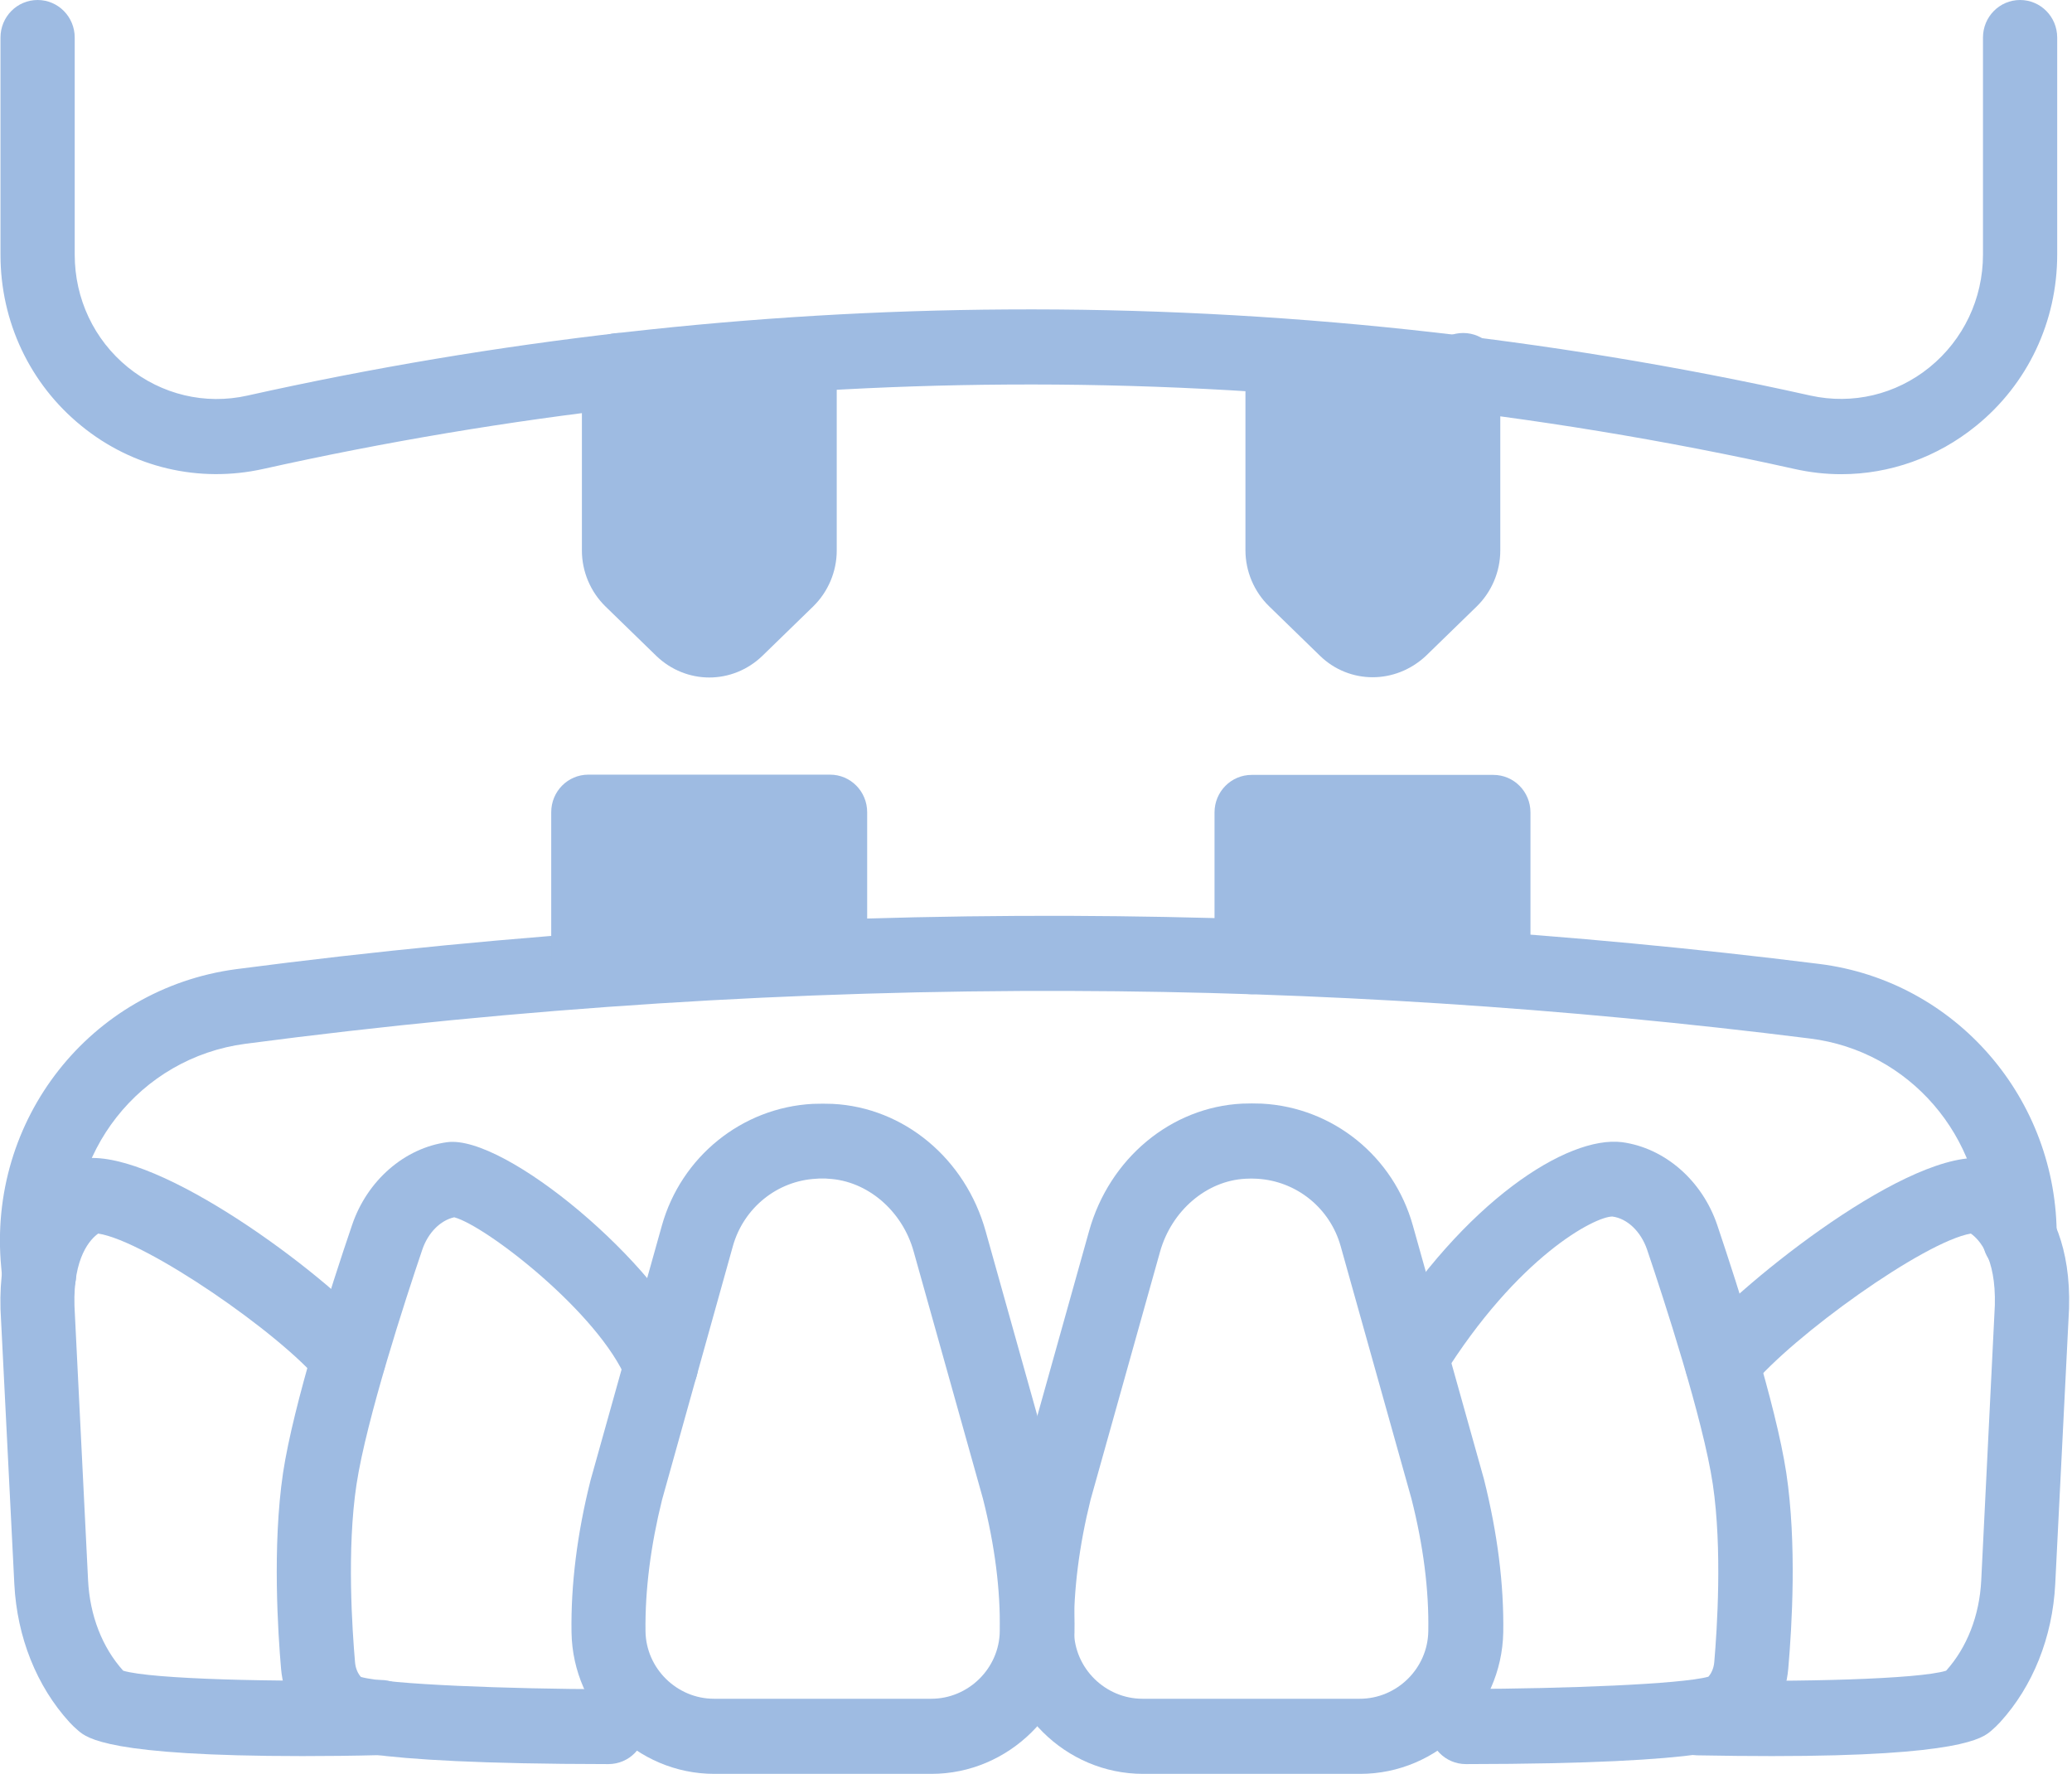 <svg width="118" height="101" viewBox="0 0 118 101" fill="none" xmlns="http://www.w3.org/2000/svg">
<g clip-path="url(#clip0)">
<path d="M53.048 101H40.677C36.267 101 32.618 97.379 32.548 92.946C32.505 90.223 32.872 87.301 33.633 84.278L37.69 69.795C38.789 65.861 42.255 63.066 46.285 62.852C46.68 62.838 47.046 62.838 47.412 62.852C51.47 63.052 54.979 65.96 56.134 70.109L60.093 84.236C60.868 87.329 61.234 90.237 61.192 92.96C61.108 97.379 57.458 101 53.048 101ZM46.835 67.101C46.722 67.101 46.595 67.101 46.482 67.115C44.256 67.229 42.34 68.783 41.734 70.964L37.705 85.39C37.056 87.999 36.732 90.537 36.761 92.875C36.789 94.999 38.55 96.724 40.663 96.724H53.034C55.148 96.724 56.909 94.999 56.937 92.875C56.979 90.537 56.655 87.999 55.979 85.333L52.034 71.263C51.386 68.925 49.385 67.229 47.173 67.115C47.088 67.101 46.962 67.101 46.835 67.101Z" fill="#9EBBE2"/>
<path d="M34.647 100.444C19.993 100.43 18.697 99.432 18.134 99.004C16.922 98.078 16.147 96.624 16.006 95.013C15.837 93.06 15.499 88.042 16.119 83.865C16.71 79.959 18.824 73.344 20.05 69.752C20.909 67.214 23.037 65.361 25.474 65.033C28.771 64.606 37.521 71.933 39.592 76.951C40.043 78.034 39.536 79.289 38.451 79.745C37.366 80.201 36.14 79.688 35.69 78.59C34.126 74.784 27.686 69.795 25.869 69.31C25.08 69.481 24.375 70.194 24.051 71.149C23.107 73.929 20.867 80.8 20.303 84.521C19.74 88.241 20.064 92.846 20.219 94.642C20.247 94.984 20.374 95.284 20.557 95.483C22.121 95.911 28.954 96.167 34.647 96.181C35.816 96.181 36.76 97.137 36.76 98.32C36.76 99.503 35.816 100.444 34.647 100.444Z" fill="#9EBBE2"/>
<path d="M17.218 99.988C6.171 99.988 4.96 98.961 4.467 98.548C4.283 98.391 4.1 98.22 3.959 98.063C2.085 96.011 0.972 93.216 0.817 90.209L0.028 74.528C-0.169 67.485 4.424 66.074 4.622 66.017C4.791 65.974 4.974 65.946 5.143 65.931C5.185 65.931 5.213 65.931 5.256 65.931C9.821 65.931 19.092 73.016 21.487 75.967C22.234 76.88 22.107 78.22 21.205 78.975C20.303 79.731 18.979 79.603 18.232 78.69C15.964 75.925 8.313 70.65 5.594 70.237C5.171 70.536 4.157 71.548 4.241 74.356L5.016 89.981C5.115 91.976 5.819 93.801 7.017 95.127C8.623 95.611 15.738 95.782 21.642 95.654C21.656 95.654 21.67 95.654 21.684 95.654C22.826 95.654 23.77 96.581 23.798 97.75C23.826 98.933 22.896 99.902 21.727 99.931C20.078 99.974 18.57 99.988 17.218 99.988Z" fill="#9EBBE2"/>
<path d="M83.482 100.444C82.313 100.444 81.369 99.489 81.369 98.306C81.369 97.123 82.313 96.167 83.482 96.167C89.062 96.153 95.754 95.897 97.29 95.469C97.473 95.269 97.6 94.97 97.628 94.628C97.783 92.817 98.093 88.213 97.544 84.506C96.994 80.814 94.74 73.929 93.796 71.135C93.444 70.123 92.683 69.381 91.823 69.267C90.837 69.267 86.441 71.52 82.144 78.419C81.524 79.417 80.213 79.716 79.227 79.089C78.241 78.462 77.945 77.136 78.565 76.138C83.412 68.383 89.273 64.648 92.373 65.033C94.811 65.361 96.938 67.215 97.797 69.752C99.009 73.359 101.137 79.973 101.729 83.865C102.334 87.885 102.053 92.575 101.841 95.013C101.7 96.624 100.925 98.078 99.714 99.004C99.164 99.432 97.854 100.43 83.482 100.444Z" fill="#9EBBE2"/>
<path d="M100.911 99.988C99.629 99.988 98.22 99.974 96.642 99.945C95.473 99.917 94.543 98.947 94.571 97.764C94.599 96.595 95.529 95.668 96.684 95.668C96.698 95.668 96.713 95.668 96.727 95.668C102.405 95.783 109.267 95.612 110.831 95.127C112.014 93.815 112.733 91.991 112.831 89.981L113.606 74.314C113.677 71.577 112.705 70.565 112.24 70.237C109.577 70.693 102.095 76.053 99.7 78.975C98.953 79.888 97.628 80.016 96.727 79.26C95.825 78.505 95.698 77.165 96.445 76.253C98.657 73.544 108.097 65.76 112.719 65.932C112.902 65.932 113.071 65.96 113.24 66.017C113.437 66.074 118.03 67.486 117.833 74.485L117.044 90.209C116.889 93.217 115.776 96.011 113.902 98.063C113.747 98.234 113.564 98.406 113.381 98.562C112.902 98.962 111.676 99.988 100.911 99.988Z" fill="#9EBBE2"/>
<path d="M77.466 101H65.095C60.685 101 57.036 97.379 56.965 92.946C56.923 90.223 57.289 87.315 58.05 84.279L62.023 70.094C63.179 65.96 66.687 63.038 70.745 62.838C71.111 62.824 71.478 62.824 71.858 62.838C75.916 63.052 79.368 65.846 80.467 69.795L84.511 84.222C85.286 87.315 85.652 90.223 85.61 92.946C85.525 97.379 81.876 101 77.466 101ZM70.928 67.115C68.716 67.229 66.729 68.925 66.067 71.263L62.108 85.391C61.46 87.999 61.136 90.537 61.164 92.875C61.192 94.999 62.953 96.724 65.067 96.724H77.438C79.551 96.724 81.312 94.999 81.341 92.875C81.383 90.537 81.059 87.999 80.382 85.334L76.353 70.964C75.747 68.783 73.831 67.243 71.59 67.115C71.393 67.101 71.154 67.101 70.928 67.115Z" fill="#9EBBE2"/>
<path d="M2.226 74.742C1.141 74.742 0.225 73.9 0.127 72.788L0.07 72.161C-0.733 63.751 5.143 56.295 13.442 55.183C29.236 53.116 45.228 52.09 61.009 52.147C75.155 52.204 89.485 53.116 103.603 54.884C111.38 55.853 117.199 62.567 117.129 70.508C117.115 71.677 116.171 72.632 115.015 72.632C115.015 72.632 115.015 72.632 115.001 72.632C113.832 72.632 112.902 71.677 112.902 70.508C112.944 64.706 108.731 59.83 103.081 59.132C89.132 57.378 74.958 56.466 60.995 56.423C45.355 56.366 29.589 57.378 13.977 59.431C7.947 60.229 3.677 65.661 4.269 71.776L4.326 72.432C4.424 73.615 3.565 74.642 2.409 74.756C2.353 74.742 2.297 74.742 2.226 74.742Z" fill="#9EBBE2"/>
<path d="M33.506 57.079C32.336 57.079 31.392 56.124 31.392 54.941V46.245C31.392 45.062 32.336 44.107 33.506 44.107H47.271C48.441 44.107 49.385 45.062 49.385 46.245V54.37C49.385 55.554 48.441 56.509 47.271 56.509C46.102 56.509 45.158 55.554 45.158 54.37L43 53.5H38L35.619 54.941C35.619 56.124 34.675 57.079 33.506 57.079Z" fill="#9EBBE2"/>
<path d="M71.281 56.608C70.111 56.608 69.167 55.653 69.167 54.47V46.259C69.167 45.076 70.111 44.121 71.281 44.121H85.046C86.216 44.121 87.16 45.076 87.16 46.259V54.385C87.16 55.568 86.216 56.523 85.046 56.523C83.877 56.523 82.933 55.568 82.933 54.385H82L75 53L73.394 54.47C73.394 55.639 72.45 56.608 71.281 56.608Z" fill="#9EBBE2"/>
<path d="M104.857 27C103.969 27 103.081 26.9 102.194 26.701C87.484 23.422 72.365 21.797 57.36 21.896C43.143 21.982 28.884 23.607 14.992 26.701C11.328 27.513 7.552 26.629 4.636 24.249C1.705 21.868 0.028 18.318 0.028 14.512V2.138C0.028 0.955 0.972 0 2.142 0C3.311 0 4.255 0.955 4.255 2.138V14.498C4.255 17.007 5.354 19.345 7.284 20.913C9.201 22.467 11.68 23.065 14.09 22.524C28.278 19.359 42.833 17.705 57.346 17.62C72.647 17.52 88.104 19.174 103.109 22.524C105.505 23.051 107.97 22.467 109.887 20.913C111.817 19.345 112.93 17.007 112.93 14.498V2.138C112.93 0.955 113.874 0 115.044 0C116.213 0 117.157 0.955 117.157 2.138V14.498C117.157 18.304 115.48 21.868 112.536 24.249C110.323 26.045 107.618 27 104.857 27Z" fill="#9EBBE2"/>
<path d="M37.38 37.349C38.226 38.162 39.311 38.575 40.395 38.575C41.48 38.575 42.565 38.162 43.411 37.349L46.313 34.527C47.159 33.7 47.652 32.545 47.652 31.348V21.098C47.652 19.915 46.708 18.96 45.538 18.96C44.369 18.96 43.425 19.915 43.425 21.098H40.48H37.366C37.366 19.915 36.422 18.96 35.253 18.96C34.083 18.96 33.139 19.915 33.139 21.098V31.348C33.139 32.545 33.632 33.7 34.478 34.527L37.38 37.349Z" fill="#9EBBE2"/>
<path d="M75.169 37.335C76.001 38.148 77.086 38.561 78.171 38.561C79.241 38.561 80.326 38.162 81.2 37.349L84.102 34.527C84.948 33.7 85.441 32.545 85.441 31.348V21.098C85.441 19.915 84.497 18.96 83.327 18.96C82.158 18.96 81.214 19.915 81.214 21.098H78.269H75.155C75.155 19.915 74.211 18.96 73.042 18.96C71.872 18.96 70.928 19.915 70.928 21.098V31.334C70.928 32.531 71.421 33.686 72.267 34.512L75.169 37.335Z" fill="#9EBBE2"/>
</g>
<defs>
<clipPath id="clip0">
<rect width="117.833" height="101" fill="white"/>
</clipPath>
</defs>
</svg>
